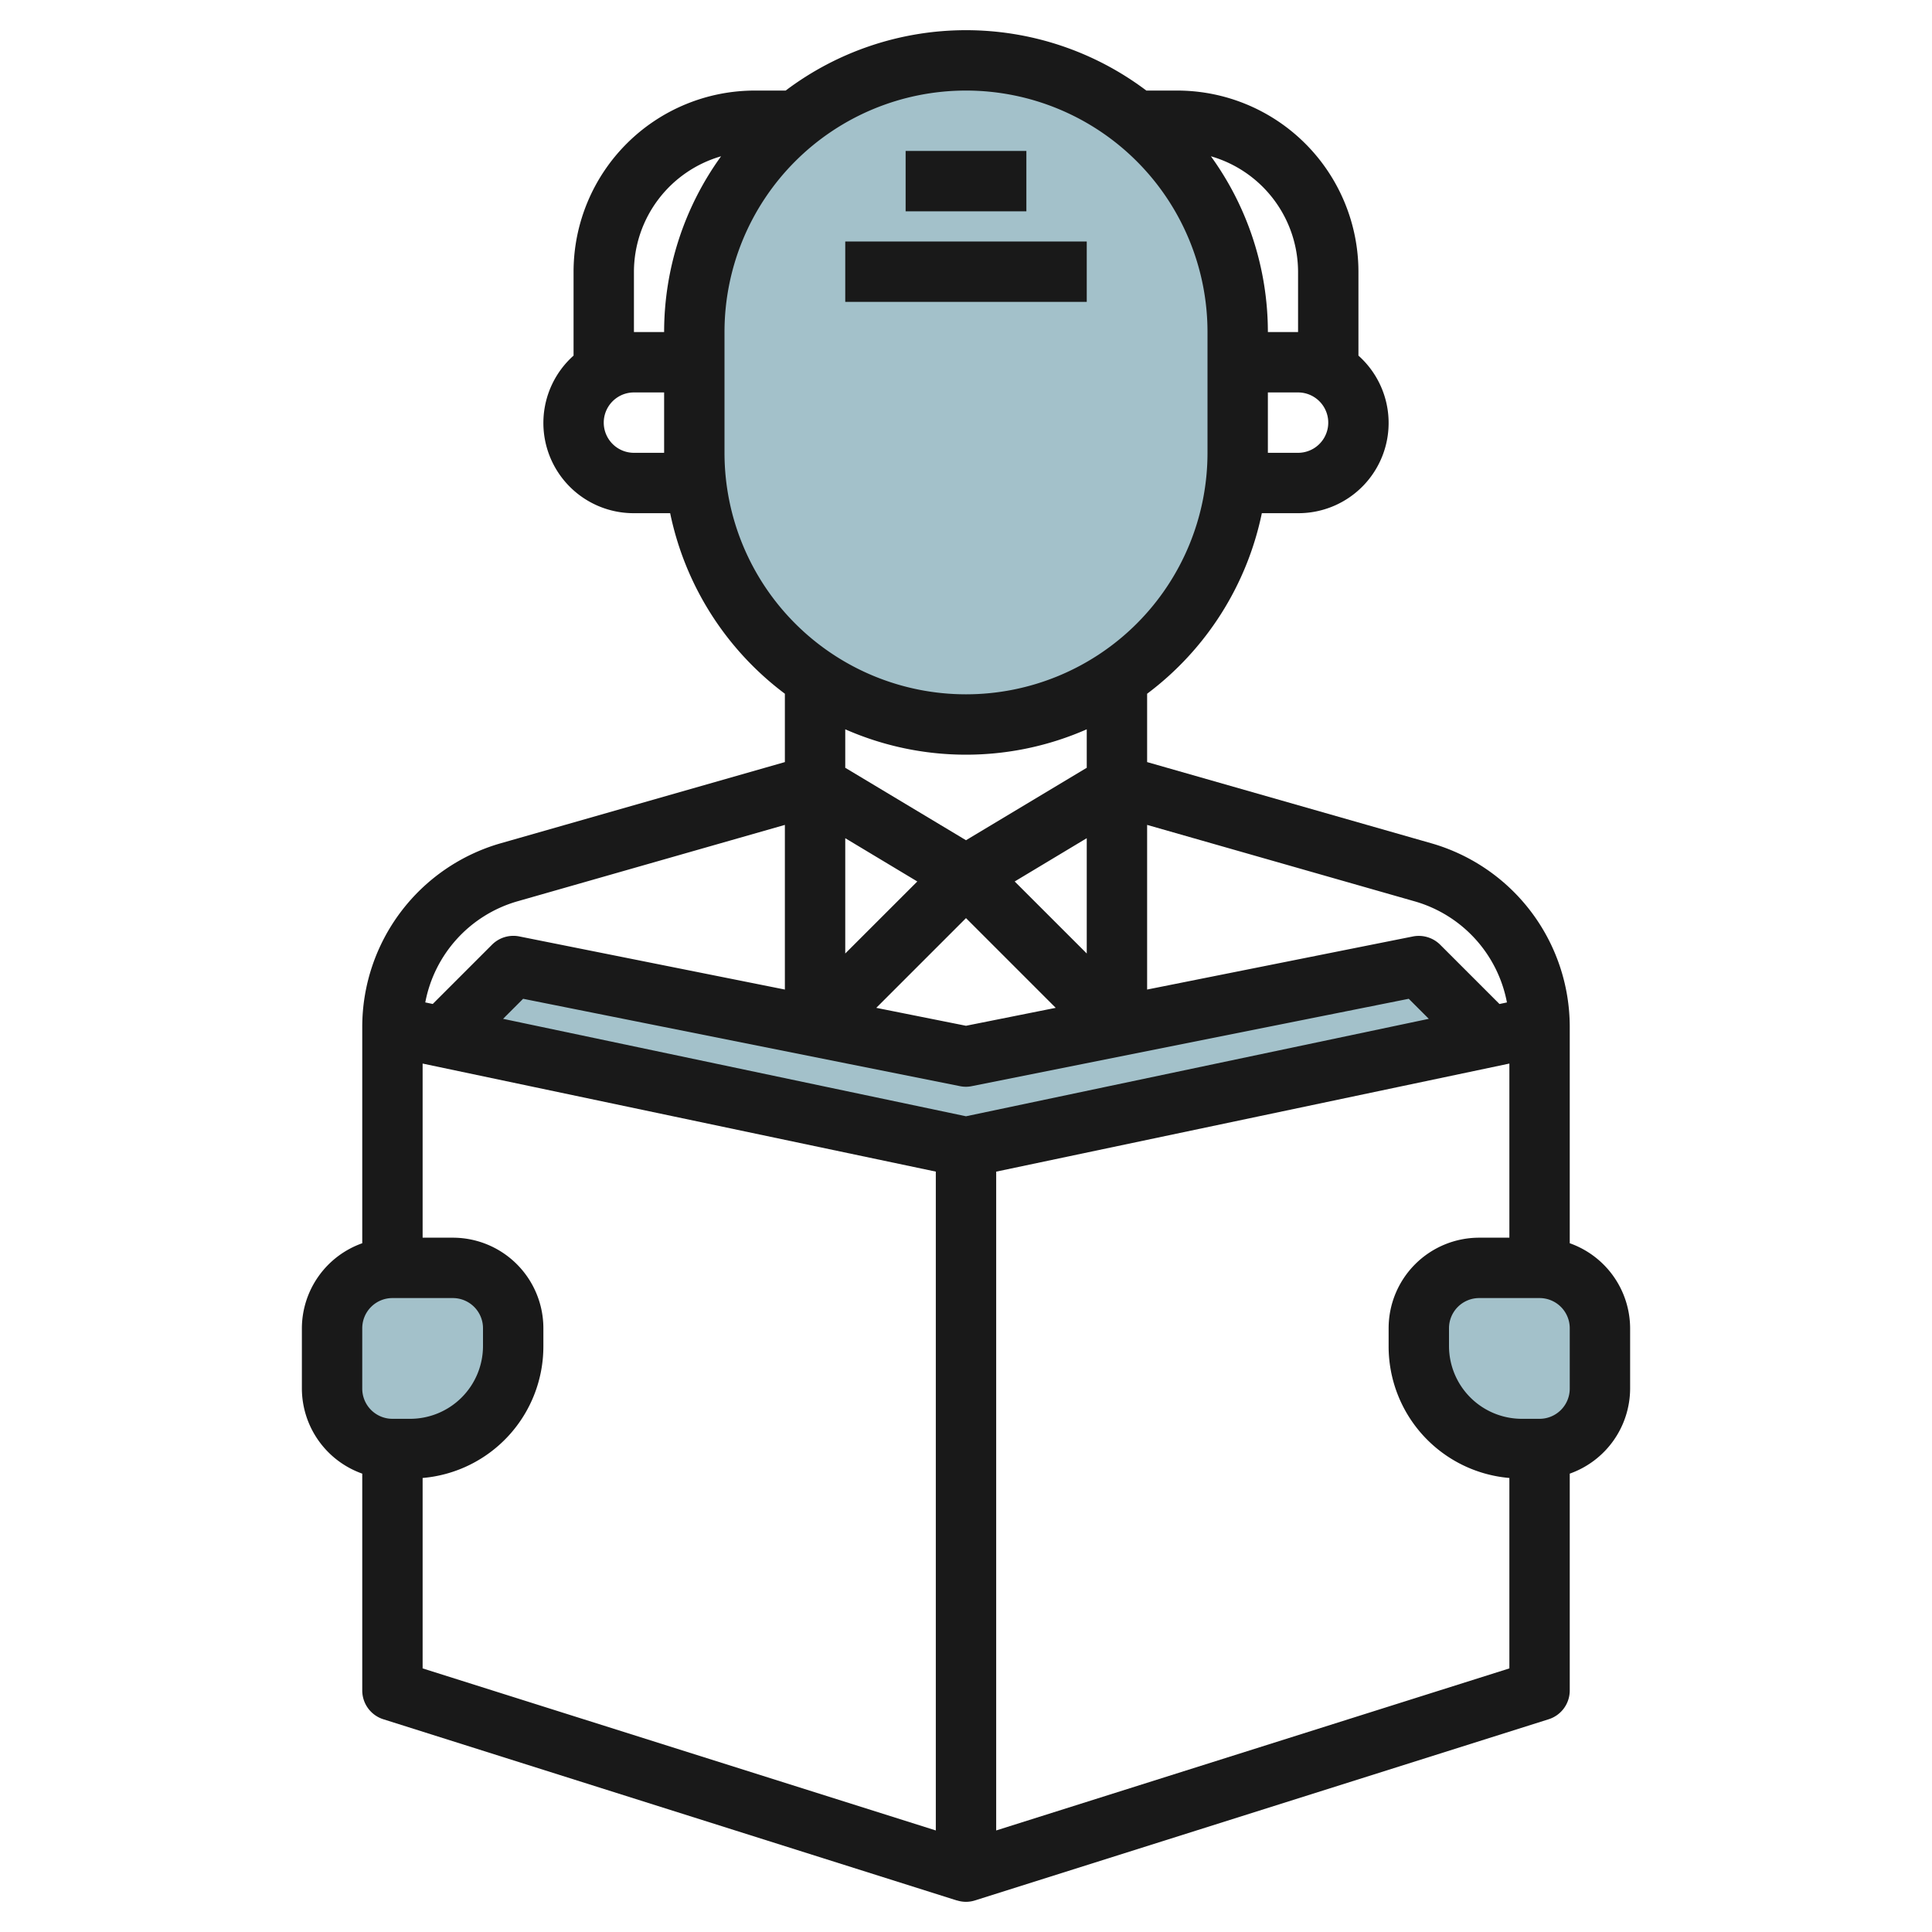 <svg height="512" viewBox="0 0 64 64" width="512" xmlns="http://www.w3.org/2000/svg"><g id="Layer_25" data-name="Layer 25"><g fill="#a3c1ca"><path d="m49.347 34.348-2.348-2.348-15 3-15-3-2.348 2.348 17.347 3.652z"/><path d="m11 44a2 2 0 0 1 2-2h2a2 2 0 0 1 2 2v.586a3.415 3.415 0 0 1 -1 2.414 3.415 3.415 0 0 1 -2.414 1h-.586a2 2 0 0 1 -2-2z"/><path d="m53 44a2 2 0 0 0 -2-2h-2a2 2 0 0 0 -2 2v.586a3.415 3.415 0 0 0 1 2.414 3.415 3.415 0 0 0 2.414 1h.586a2 2 0 0 0 2-2z"/><rect height="22" rx="9" width="18" x="22.999" y="2"/></g><path d="m52 41.184v-7.184a6.332 6.332 0 0 0 -4.571-6.061l-9.429-2.694v-2.264a10.006 10.006 0 0 0 3.8-5.981h1.2a2.989 2.989 0 0 0 2-5.22v-2.78a6.006 6.006 0 0 0 -6-6h-1.026a9.922 9.922 0 0 0 -11.948 0h-1.026a6.006 6.006 0 0 0 -6 6v2.78a2.989 2.989 0 0 0 2 5.22h1.2a10.006 10.006 0 0 0 3.8 5.981v2.264l-9.429 2.694a6.332 6.332 0 0 0 -4.571 6.061v7.184a3 3 0 0 0 -2 2.816v2a3 3 0 0 0 2 2.816v7.184a1 1 0 0 0 .7.953l18.989 6h.006.005a.977.977 0 0 0 .6 0l19-6a1 1 0 0 0 .7-.953v-7.184a3 3 0 0 0 2-2.816v-2a3 3 0 0 0 -2-2.816zm-20-4.206-15.335-3.228.664-.664 14.471 2.894a.97.97 0 0 0 .392 0l14.475-2.894.664.664zm-4-9.212 2.387 1.434-2.387 2.386zm4 2.648 2.972 2.972-2.972.594-2.972-.594zm1.613-1.214 2.387-1.434v3.82zm16.306 4.007-.247.052-1.965-1.965a1.007 1.007 0 0 0 -.9-.273l-8.807 1.759v-5.454l8.88 2.537a4.32 4.32 0 0 1 3.039 3.343zm-6.919-18.207h-1v-2h1a1 1 0 0 1 0 2zm0-6v2h-1a9.935 9.935 0 0 0 -1.887-5.823 3.993 3.993 0 0 1 2.887 3.823zm-22 0a3.993 3.993 0 0 1 2.887-3.823 9.935 9.935 0 0 0 -1.887 5.823h-1zm0 6a1 1 0 0 1 0-2h1v2zm3 0v-4a8 8 0 0 1 16 0v4a8 8 0 0 1 -16 0zm8 10a9.929 9.929 0 0 0 4-.841v1.275l-4 2.4-4-2.4v-1.275a9.929 9.929 0 0 0 4 .841zm-14.88 4.863 8.88-2.537v5.454l-8.8-1.76a1 1 0 0 0 -.9.273l-1.965 1.965-.247-.052a4.32 4.32 0 0 1 3.032-3.343zm-5.12 14.137a1 1 0 0 1 1-1h2a1 1 0 0 1 1 1v.586a2.414 2.414 0 0 1 -2.414 2.414h-.586a1 1 0 0 1 -1-1zm2 4.96a4.374 4.374 0 0 0 4-4.374v-.586a3 3 0 0 0 -3-3h-1v-5.768l17 3.579v21.825l-17-5.368zm19 11.676v-21.824l17-3.58v5.768h-1a3 3 0 0 0 -3 3v.586a4.374 4.374 0 0 0 4 4.374v6.308zm19-14.636a1 1 0 0 1 -1 1h-.586a2.414 2.414 0 0 1 -2.414-2.414v-.586a1 1 0 0 1 1-1h2a1 1 0 0 1 1 1z" fill="#191919"/><path d="m30 5h4v2h-4z" fill="#191919"/><path d="m28 8h8v2h-8z" fill="#191919"/></g></svg>